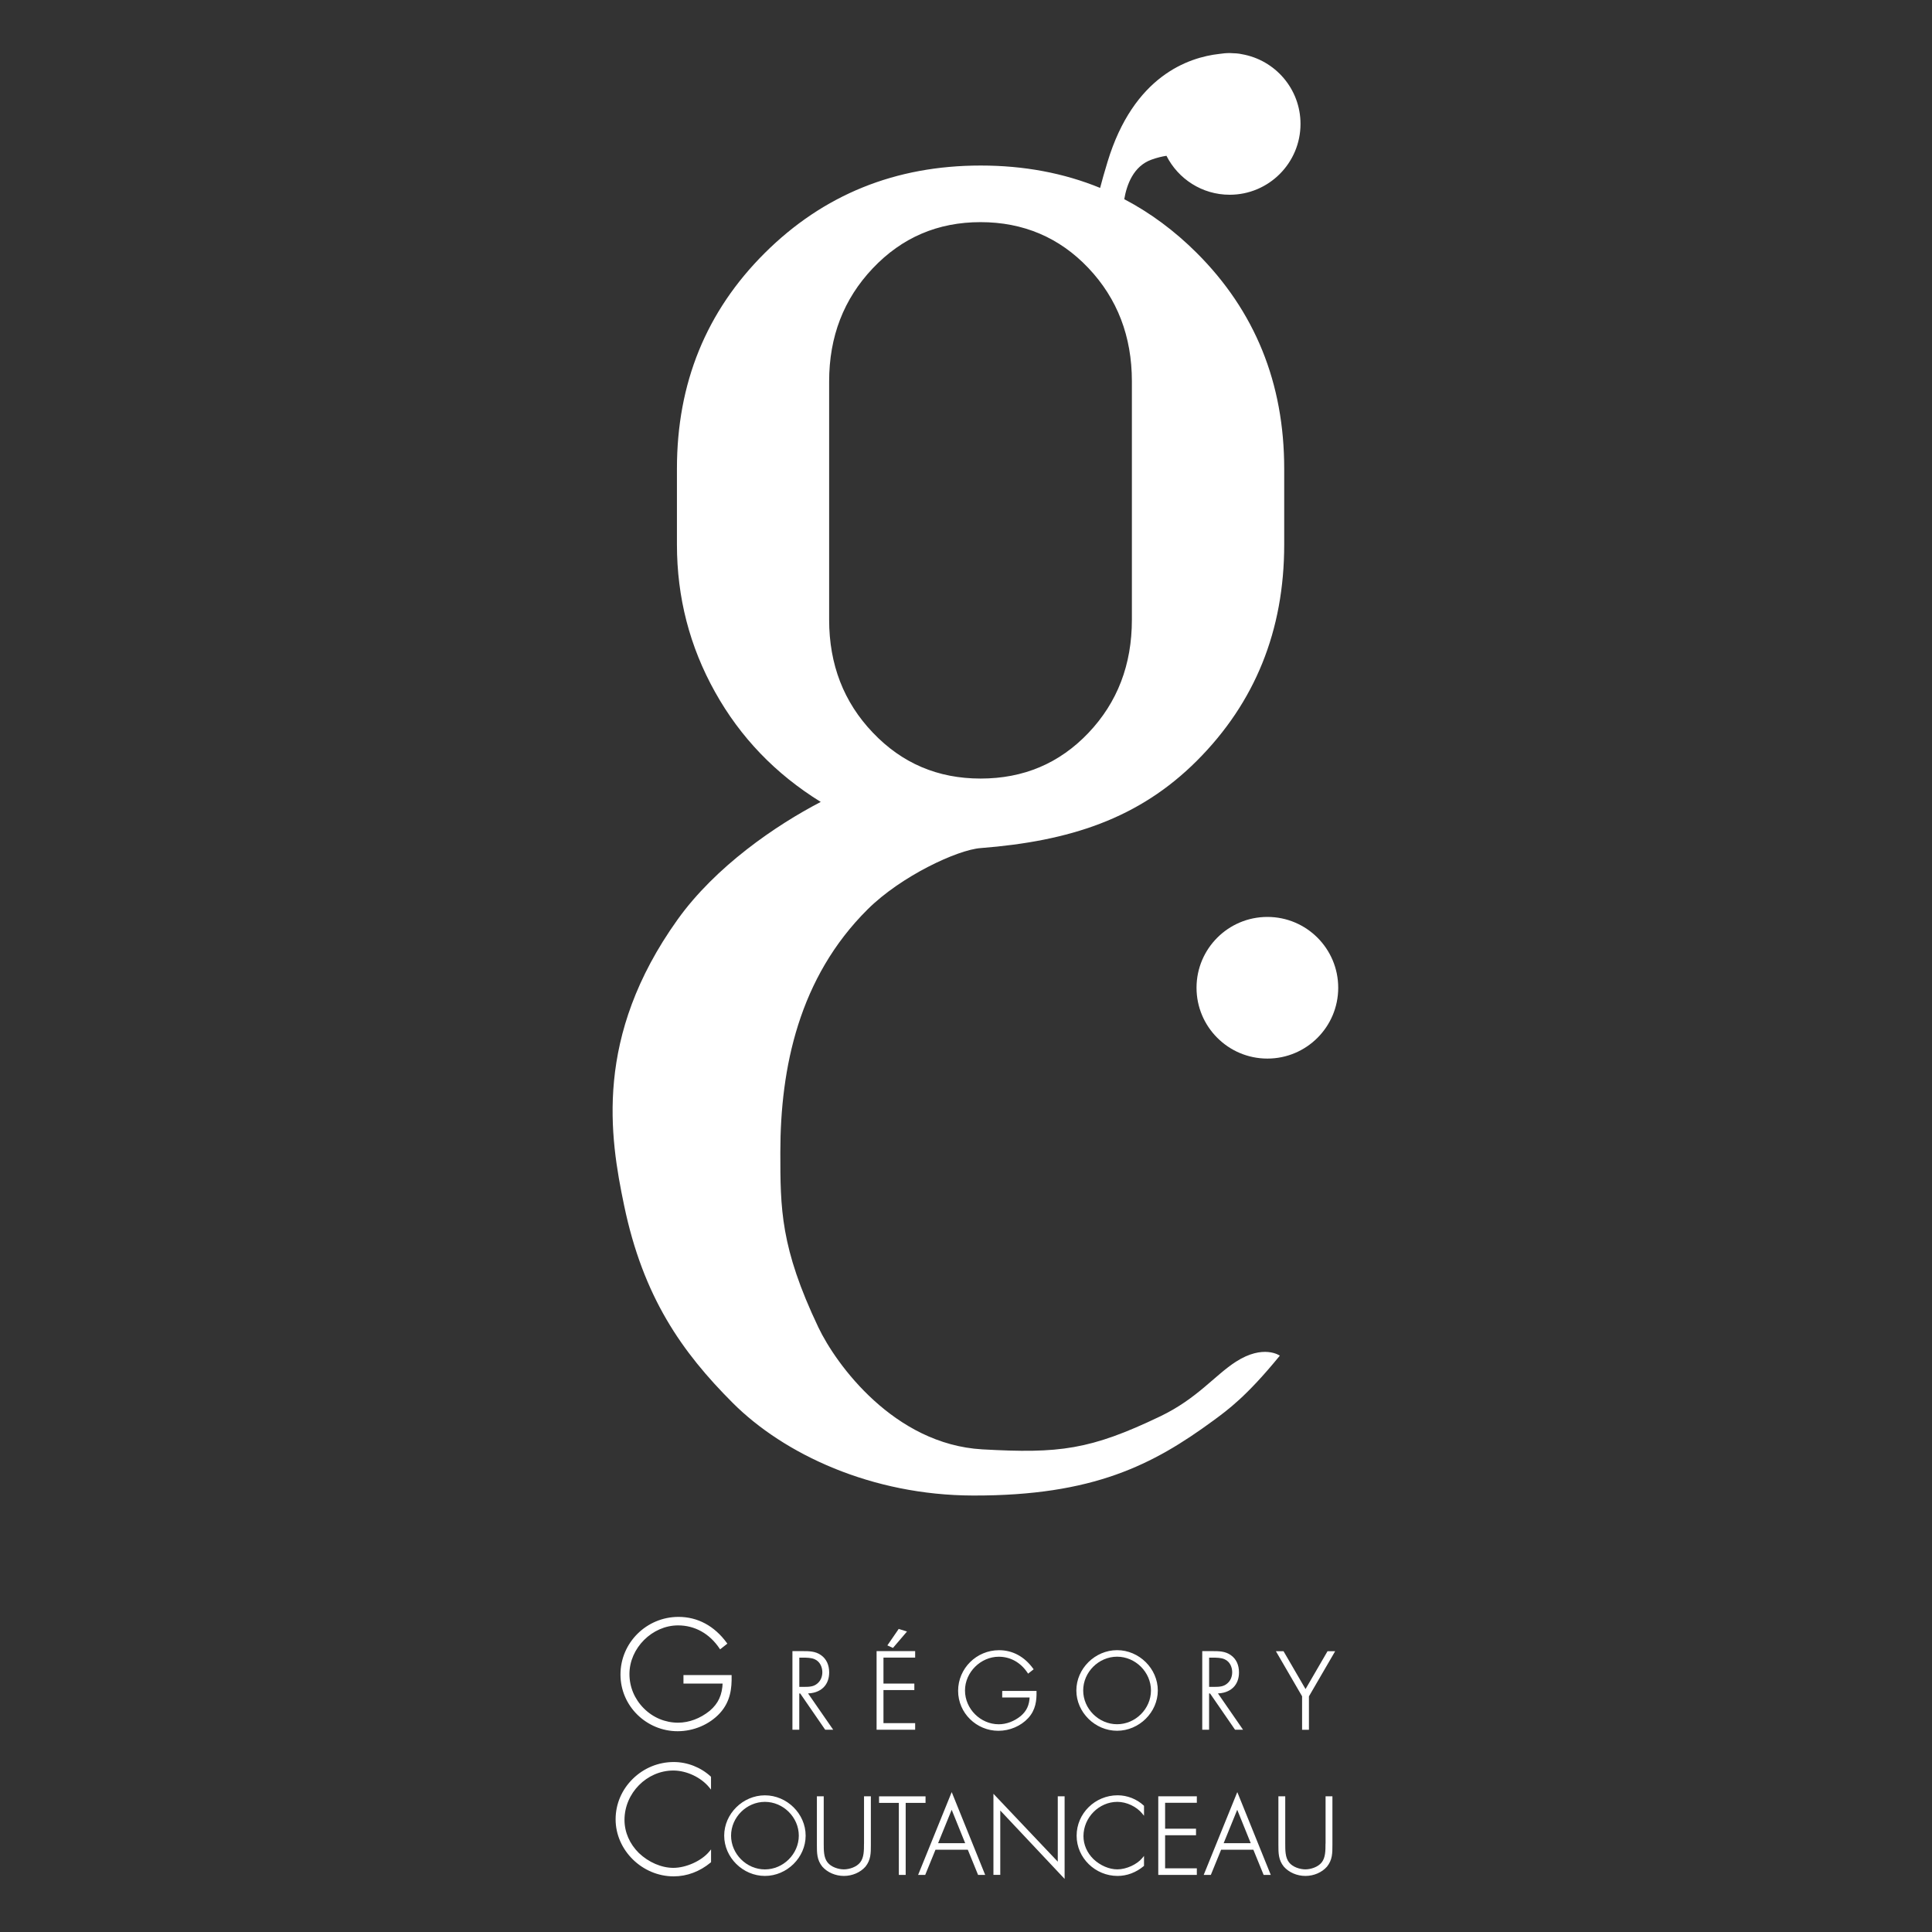 <svg xmlns="http://www.w3.org/2000/svg" id="Calque_1" viewBox="0 0 500 500"><rect x="0" y="0" width="500" height="500" fill="#333333" stroke="none"/><defs><style>.cls-1{fill:#fff;stroke-width:0px;}</style></defs><path class="cls-1" d="m189.09,433.76c.08,3.57-.45,6.69-2.97,9.43-2.71,2.93-6.76,4.58-10.74,4.58-7.85,0-14.54-6.61-14.54-14.43s6.65-14.65,14.76-14.65c5.15,0,9.32,2.55,12.28,6.61l-1.47,1.16c-2.52-3.76-6.35-6.09-10.93-6.09-6.91,0-12.85,6.05-12.85,12.85s5.79,12.85,12.85,12.85c3.04,0,6.01-1.24,8.34-3.12,2.44-2.06,3.34-4.43,3.46-7.51h-10.14v-1.69h11.95Z"></path><path class="cls-1" d="m188.83,433.77c.07,3.09-.24,6.35-2.9,9.25-2.6,2.82-6.55,4.5-10.56,4.5-7.74,0-14.28-6.49-14.28-14.17s6.51-14.4,14.51-14.4c4.79,0,8.96,2.25,12.08,6.51l.05-.35-1.46,1.16.37.06c-2.68-4-6.64-6.2-11.14-6.2-6.98,0-13.11,6.12-13.11,13.11,0,3.46,1.37,6.73,3.85,9.23,2.49,2.5,5.78,3.88,9.25,3.88,2.94,0,5.96-1.13,8.5-3.17,2.37-2,3.43-4.3,3.55-7.7v-.26s-.25,0-.25,0h-10.14l.26.25v-1.69l-.26.25h11.95l-.26-.25Zm-11.95,0v1.94h10.4l-.25-.27c-.12,3.24-1.13,5.43-3.37,7.33-2.44,1.97-5.35,3.06-8.17,3.06-3.34,0-6.5-1.32-8.89-3.73-2.39-2.4-3.7-5.54-3.7-8.86,0-6.71,5.88-12.59,12.59-12.59,4.33,0,8.14,2.12,10.72,5.97l.15.23.22-.17,1.47-1.16.19-.15-.15-.2c-3.21-4.39-7.53-6.72-12.49-6.72-8.28,0-15.02,6.69-15.02,14.91s6.78,14.68,14.79,14.68c4.15,0,8.24-1.74,10.93-4.67,2.79-3.04,3.1-6.56,3.04-9.61v-.25h-12.46v.26Z"></path><path class="cls-1" d="m215.15,447.4h-1.45l-6.47-9.39h-.63v9.39h-1.26v-19.83h2.47c1.6,0,3.18.03,4.52,1,1.42,1,2,2.58,2,4.26,0,3.45-2.39,5.23-5.68,5.18l6.5,9.39Zm-6.94-10.57c1.24,0,2.47-.05,3.47-.92.95-.76,1.39-1.95,1.39-3.13,0-1.47-.68-2.95-2.1-3.58-1.05-.5-2.39-.45-3.55-.45h-.82v8.07h1.6Z"></path><path class="cls-1" d="m215.15,447.14h-1.45l.21.11-6.47-9.39-.08-.11h-1.02v9.64l.26-.26h-1.26l.26.26v-19.83l-.26.25h2.47c1.44,0,3.06,0,4.37.95,1.56,1.1,1.89,2.81,1.89,4.05,0,1.48-.44,2.66-1.32,3.53-.96.94-2.38,1.43-4.1,1.4h-.5s.28.4.28.4l6.5,9.39.21-.4Zm-6.5-8.88c1.86.03,3.41-.51,4.47-1.55.96-.95,1.47-2.29,1.47-3.89,0-1.95-.73-3.5-2.11-4.47-1.44-1.04-3.16-1.04-4.67-1.04h-2.73v20.34h1.77v-9.65l-.26.26h.63l-.21-.11,6.47,9.39.08.11h2.07l-.28-.4-6.5-9.39-.21.4Z"></path><path class="cls-1" d="m208.21,437.08c1.32,0,2.59-.08,3.64-.98.94-.76,1.48-1.97,1.48-3.32,0-1.73-.86-3.19-2.26-3.81-1.01-.48-2.25-.47-3.35-.47h-1.37v8.58h1.86Zm-1.35-.26v-8.07l-.26.25h1.12c1.04,0,2.23,0,3.14.42,1.44.64,1.96,2.15,1.96,3.35s-.47,2.26-1.3,2.93c-.92.8-2.04.86-3.31.86h-1.6l.26.25Z"></path><path class="cls-1" d="m228.38,428.75v7.21h7.99v1.18h-7.99v9.07h8.2v1.18h-9.47v-19.83h9.47v1.18h-8.2Zm5.92-6.39l-3.26,3.81-1-.45,2.66-3.87,1.6.5Z"></path><path class="cls-1" d="m228.12,428.75v7.46h8.25l-.26-.25v1.18l.26-.26h-8.25v9.59h8.46l-.26-.26v1.18l.26-.26h-9.47l.26.26v-19.83l-.26.25h9.47l-.26-.25v1.18l.26-.25h-8.46v.25Zm8.72,0v-1.44h-9.98v20.34h9.98v-1.7h-8.46l.26.26v-9.07l-.26.25h8.25v-1.69h-8.25l.26.25v-7.21l-.26.25h8.46v-.25Z"></path><path class="cls-1" d="m234.1,422.2l-3.26,3.81.3-.07-1-.45.11.38,2.66-3.86-.29.1,1.6.5-.12-.41Zm-1.62-.48l-2.66,3.86-.17.25.28.12,1,.45.17.08.12-.14,3.26-3.81.25-.3-.37-.11-1.6-.5-.18-.06-.11.16Z"></path><path class="cls-1" d="m267.99,437.85c.05,2.5-.32,4.68-2.08,6.6-1.89,2.05-4.73,3.21-7.52,3.21-5.5,0-10.18-4.63-10.18-10.1s4.65-10.26,10.34-10.26c3.6,0,6.52,1.79,8.6,4.63l-1.03.81c-1.76-2.63-4.44-4.26-7.65-4.26-4.84,0-8.99,4.24-8.99,9s4.05,8.99,8.99,8.99c2.13,0,4.21-.87,5.84-2.18,1.71-1.45,2.34-3.1,2.42-5.26h-7.1v-1.18h8.36Z"></path><path class="cls-1" d="m267.73,437.86c.05,2.15-.17,4.41-2.01,6.42-1.81,1.96-4.55,3.13-7.33,3.13-5.38,0-9.92-4.51-9.92-9.84s4.52-10,10.08-10c3.33,0,6.23,1.56,8.39,4.52l.05-.35-1.03.81.37.06c-1.89-2.82-4.68-4.37-7.86-4.37-4.93,0-9.25,4.32-9.25,9.25s4.15,9.25,9.25,9.25c2.08,0,4.21-.79,6-2.24,1.65-1.4,2.43-3.08,2.51-5.45v-.26s-.25,0-.25,0h-7.1l.26.25v-1.18l-.26.25h8.36l-.26-.25Zm-8.36,0v1.44h7.36l-.25-.26c-.08,2.25-.78,3.76-2.33,5.08-1.7,1.37-3.71,2.12-5.67,2.12-4.74,0-8.74-4-8.74-8.74s4.08-8.74,8.74-8.74c3.01,0,5.65,1.47,7.44,4.15l.15.23.22-.17,1.03-.81.19-.15-.15-.2c-2.26-3.1-5.31-4.74-8.81-4.74-5.84,0-10.59,4.72-10.59,10.51s4.78,10.35,10.43,10.35c2.93,0,5.81-1.23,7.71-3.29,1.97-2.15,2.19-4.63,2.15-6.78v-.25h-8.87v.25Z"></path><path class="cls-1" d="m299.38,437.49c0,5.57-4.71,10.18-10.28,10.18s-10.28-4.6-10.28-10.18,4.68-10.18,10.28-10.18,10.28,4.6,10.28,10.18Zm-19.3,0c0,4.89,4.08,8.99,9.02,8.99s9.02-4.13,9.02-8.99-4.1-9-9.02-9-9.02,4.1-9.02,9Z"></path><path class="cls-1" d="m299.13,437.49c0,5.38-4.59,9.92-10.03,9.92s-10.03-4.54-10.03-9.92,4.59-9.92,10.03-9.92,10.03,4.54,10.03,9.92Zm-10.03-10.43c-5.71,0-10.54,4.78-10.54,10.43s4.83,10.43,10.54,10.43,10.54-4.78,10.54-10.43-4.83-10.43-10.54-10.43Z"></path><path class="cls-1" d="m279.83,437.49c0,5.01,4.25,9.25,9.27,9.25s9.28-4.24,9.28-9.25-4.25-9.25-9.28-9.25-9.27,4.24-9.27,9.25Zm9.27-8.74c4.75,0,8.77,4,8.77,8.74s-4.01,8.74-8.77,8.74-8.77-4-8.77-8.74,4.01-8.74,8.77-8.74Z"></path><path class="cls-1" d="m321.21,447.4h-1.45l-6.47-9.39h-.63v9.39h-1.26v-19.83h2.47c1.6,0,3.18.03,4.52,1,1.42,1,2,2.58,2,4.26,0,3.45-2.39,5.23-5.68,5.18l6.49,9.39Zm-6.94-10.57c1.24,0,2.47-.05,3.47-.92.95-.76,1.39-1.95,1.39-3.13,0-1.47-.68-2.95-2.1-3.58-1.05-.5-2.39-.45-3.55-.45h-.81v8.07h1.6Z"></path><path class="cls-1" d="m321.21,447.14h-1.45l.21.11-6.47-9.39-.08-.11h-1.02v9.64l.25-.26h-1.26l.25.26v-19.83l-.25.25h2.47c1.44,0,3.06,0,4.37.95,1.57,1.1,1.89,2.81,1.89,4.05,0,1.48-.45,2.67-1.32,3.53-.96.94-2.37,1.43-4.1,1.4h-.5s.28.4.28.4l6.49,9.39.21-.4Zm-6.5-8.88c1.86.03,3.41-.51,4.47-1.55.96-.95,1.47-2.29,1.47-3.89,0-1.95-.73-3.5-2.11-4.47-1.44-1.04-3.16-1.04-4.67-1.04h-2.73v20.34h1.77v-9.65l-.25.26h.63l-.21-.11,6.47,9.39.08.11h2.07l-.28-.4-6.49-9.39-.22.4Z"></path><path class="cls-1" d="m314.27,437.08c1.32,0,2.6-.08,3.64-.98.94-.76,1.48-1.97,1.48-3.32,0-1.73-.86-3.19-2.26-3.81-1.01-.48-2.25-.47-3.35-.47h-1.37v8.58h1.86Zm-1.35-.26v-8.07l-.25.25h1.12c1.04,0,2.23,0,3.14.42,1.45.64,1.96,2.15,1.96,3.35s-.47,2.26-1.3,2.93c-.92.8-2.04.86-3.31.86h-1.6l.25.25Z"></path><path class="cls-1" d="m330.63,427.57h1.39l5.84,10.05,5.84-10.05h1.39l-6.6,11.36v8.47h-1.26v-8.47l-6.6-11.36Z"></path><path class="cls-1" d="m330.63,427.83h1.39l-.22-.13,5.84,10.05.22.38.22-.38,5.84-10.05-.22.13h1.39l-.22-.38-6.6,11.36-.03.06v8.54l.25-.26h-1.26l.25.26v-8.54l-.03-.06-6.6-11.36-.22.38Zm6.35,11.11v8.72h1.77v-8.72l-.03.13,6.6-11.36.22-.38h-1.98l-.07.13-5.84,10.05h.44l-5.84-10.05-.07-.13h-1.98l.22.38,6.6,11.36-.03-.13Z"></path><path class="cls-1" d="m183.76,462.43c-2.18-2.67-6.01-4.47-9.5-4.47-7.06,0-12.89,6.09-12.89,13.04,0,3.3,1.43,6.43,3.79,8.75,2.37,2.26,5.75,3.91,9.09,3.91s7.4-1.77,9.5-4.32v2.48c-2.67,2.22-5.94,3.53-9.43,3.53-7.89,0-14.77-6.57-14.77-14.5s6.76-14.58,14.8-14.58c3.42,0,6.88,1.35,9.39,3.68v2.48Z"></path><path class="cls-1" d="m183.96,462.27c-2.23-2.73-6.13-4.57-9.7-4.57-7.12,0-13.14,6.09-13.14,13.29,0,3.3,1.37,6.48,3.87,8.93,2.62,2.49,6.08,3.98,9.27,3.98,3.46,0,7.63-1.9,9.7-4.41l-.45-.16v2.48l.09-.2c-2.73,2.27-5.94,3.47-9.27,3.47-7.87,0-14.51-6.52-14.51-14.25,0-3.81,1.53-7.4,4.31-10.12,2.77-2.71,6.4-4.2,10.24-4.2,3.38,0,6.74,1.32,9.22,3.62l-.08-.19v2.48l.45-.16Zm-.02-2.51c-2.58-2.38-6.06-3.75-9.57-3.75-3.97,0-7.73,1.54-10.59,4.34-2.88,2.82-4.46,6.54-4.46,10.49,0,8,6.88,14.76,15.02,14.76,3.45,0,6.77-1.24,9.59-3.59l.09-.08v-3.31l-.45.55c-1.98,2.41-5.99,4.23-9.31,4.23-3.06,0-6.39-1.43-8.92-3.84-2.39-2.36-3.72-5.4-3.72-8.57,0-6.93,5.78-12.78,12.63-12.78,3.43,0,7.17,1.76,9.31,4.38l.45.56v-3.31l-.08-.08Z"></path><path class="cls-1" d="m208.24,475.06c0,5.57-4.71,10.18-10.28,10.18s-10.28-4.6-10.28-10.18,4.68-10.18,10.28-10.18,10.28,4.6,10.28,10.18Zm-19.3,0c0,4.89,4.08,8.99,9.02,8.99s9.02-4.13,9.02-8.99-4.1-9-9.02-9-9.02,4.1-9.02,9Z"></path><path class="cls-1" d="m207.99,475.06c0,5.38-4.59,9.92-10.03,9.92s-10.03-4.54-10.03-9.92,4.59-9.92,10.03-9.92,10.03,4.54,10.03,9.92Zm-10.03-10.43c-5.71,0-10.54,4.78-10.54,10.43s4.83,10.43,10.54,10.43,10.54-4.78,10.54-10.43-4.83-10.43-10.54-10.43Z"></path><path class="cls-1" d="m188.68,475.06c0,5.01,4.25,9.25,9.28,9.25s9.28-4.24,9.28-9.25-4.25-9.25-9.28-9.25-9.28,4.24-9.28,9.25Zm9.28-8.74c4.75,0,8.77,4,8.77,8.74s-4.01,8.74-8.77,8.74-8.76-4-8.76-8.74,4.01-8.74,8.76-8.74Z"></path><path class="cls-1" d="m223.86,465.14h1.26v12.36c0,2.03,0,3.76-1.34,5.42-1.34,1.53-3.39,2.31-5.39,2.31s-4.05-.79-5.39-2.31c-1.34-1.66-1.34-3.39-1.34-5.42v-12.36h1.26v11.99c0,1.79,0,3.68,1.03,5,.97,1.26,2.92,1.92,4.44,1.92s3.47-.66,4.44-1.92c1.03-1.32,1.03-3.21,1.03-5v-11.99Z"></path><path class="cls-1" d="m223.86,465.39h1.26l-.26-.25v12.36c0,1.97,0,3.67-1.28,5.26-1.22,1.39-3.17,2.22-5.19,2.22s-3.97-.83-5.2-2.23c-1.28-1.58-1.28-3.28-1.28-5.25v-12.36l-.26.25h1.26l-.26-.25v11.99c0,1.85,0,3.77,1.08,5.15,1.07,1.38,3.16,2.02,4.65,2.02s3.58-.63,4.65-2.02c1.08-1.38,1.08-3.3,1.08-5.15v-11.99l-.26.25Zm-.26,11.74c0,1.77,0,3.59-.97,4.84-.96,1.25-2.87,1.82-4.24,1.82s-3.28-.57-4.24-1.82c-.97-1.25-.97-3.07-.97-4.84v-12.25h-1.77v12.62c0,2.06,0,3.85,1.4,5.58,1.33,1.51,3.42,2.41,5.59,2.41s4.26-.9,5.58-2.4c1.4-1.74,1.4-3.52,1.4-5.59v-12.62h-1.77v12.25Z"></path><path class="cls-1" d="m234.15,484.97h-1.26v-18.65h-5.13v-1.18h11.52v1.18h-5.13v18.65Z"></path><path class="cls-1" d="m234.15,484.71h-1.26l.26.26v-18.9h-5.38l.26.25v-1.18l-.26.25h11.52l-.26-.25v1.18l.26-.25h-5.38v18.9l.26-.26Zm0-18.13h5.38v-1.69h-12.03v1.69h5.38l-.26-.25v18.9h1.77v-18.9l-.26.25Z"></path><path class="cls-1" d="m241.93,478.45l-2.66,6.52h-1.29l8.31-20.49,8.28,20.49h-1.29l-2.66-6.52h-8.71Zm4.37-10.75l-3.89,9.57h7.76l-3.87-9.57Z"></path><path class="cls-1" d="m241.7,478.35l-2.66,6.52.24-.16h-1.29l.24.35,8.31-20.49h-.47l8.28,20.49.24-.35h-1.29l.24.16-2.66-6.52-.06-.16h-9.05l-.06.16Zm8.7.19l2.66,6.52.06.16h1.84l-.14-.35-8.28-20.49-.24-.58-.24.58-8.31,20.49-.14.35h1.84l.06-.16,2.66-6.52-.24.16h8.71l-.24-.16Z"></path><path class="cls-1" d="m246.06,467.6l-3.89,9.57-.14.35h8.52l-.14-.35-3.86-9.57-.24-.58-.24.58Zm4.1,9.41h-7.76l.24.35,3.89-9.57h-.47l3.87,9.57.24-.35Z"></path><path class="cls-1" d="m275.28,485.63l-16.65-17.7v17.04h-1.26v-20.09l16.65,17.57v-17.31h1.26v20.49Z"></path><path class="cls-1" d="m275.46,485.45l-16.65-17.7-.44-.47v17.69l.26-.26h-1.26l.26.26v-20.09l-.44.18,16.64,17.57.44.46v-17.95l-.25.25h1.26l-.25-.25v20.49l.44-.18Zm-.19-20.57h-1.52v17.56l.44-.18-16.65-17.57-.44-.46v20.99h1.77v-17.3l-.44.17,16.65,17.7.44.47v-21.38h-.25Z"></path><path class="cls-1" d="m295.82,469.19c-1.52-1.87-4.21-3.13-6.65-3.13-4.94,0-9.02,4.26-9.02,9.13,0,2.31,1,4.5,2.66,6.12,1.66,1.58,4.02,2.73,6.36,2.73s5.18-1.23,6.65-3.02v1.74c-1.87,1.55-4.15,2.47-6.6,2.47-5.52,0-10.34-4.6-10.34-10.15s4.73-10.2,10.36-10.2c2.39,0,4.81.95,6.57,2.58v1.74Z"></path><path class="cls-1" d="m296.02,469.03c-1.57-1.93-4.33-3.22-6.85-3.22-5.03,0-9.27,4.29-9.27,9.38,0,2.33.97,4.57,2.73,6.31,1.85,1.76,4.29,2.81,6.54,2.81,2.44,0,5.39-1.34,6.85-3.12l-.45-.16v1.74l.09-.2c-1.9,1.58-4.12,2.41-6.44,2.41-5.46,0-10.08-4.53-10.08-9.9s4.53-9.95,10.11-9.95c2.35,0,4.68.91,6.4,2.51l-.08-.19v1.74l.45-.16Zm-.02-1.76c-1.81-1.68-4.28-2.65-6.75-2.65-5.85,0-10.62,4.69-10.62,10.46s4.85,10.41,10.59,10.41c2.43,0,4.77-.88,6.76-2.53l.09-.08v-2.57l-.45.55c-1.37,1.67-4.15,2.93-6.45,2.93-2.12,0-4.44-1-6.19-2.66-1.66-1.64-2.58-3.75-2.58-5.94,0-4.81,4.01-8.87,8.77-8.87,2.38,0,4.97,1.22,6.45,3.04l.45.56v-2.57l-.08-.07Z"></path><path class="cls-1" d="m301.29,466.32v7.21h8v1.18h-8v9.07h8.21v1.18h-9.47v-19.83h9.47v1.18h-8.21Z"></path><path class="cls-1" d="m301.03,466.32v7.46h8.25l-.25-.25v1.18l.25-.26h-8.25v9.59h8.46l-.25-.26v1.18l.25-.26h-9.47l.25.26v-19.83l-.25.25h9.47l-.25-.25v1.18l.25-.25h-8.46v.25Zm8.71,0v-1.44h-9.98v20.34h9.98v-1.7h-8.46l.25.26v-9.07l-.25.25h8.25v-1.69h-8.25l.25.25v-7.21l-.25.25h8.46v-.25Z"></path><path class="cls-1" d="m315.83,478.45l-2.66,6.52h-1.29l8.31-20.49,8.28,20.49h-1.29l-2.66-6.52h-8.7Zm4.36-10.75l-3.89,9.57h7.76l-3.87-9.57Z"></path><path class="cls-1" d="m315.6,478.35l-2.66,6.52.24-.16h-1.29l.24.35,8.31-20.49h-.47l8.28,20.49.24-.35h-1.29l.24.16-2.66-6.52-.07-.16h-9.05l-.07.16Zm8.7.19l2.66,6.52.07.16h1.84l-.14-.35-8.28-20.49-.24-.58-.24.58-8.31,20.49-.14.35h1.84l.07-.16,2.66-6.52-.24.16h8.7l-.24-.16Z"></path><path class="cls-1" d="m319.96,467.6l-3.89,9.57-.14.35h8.52l-.14-.35-3.87-9.57-.24-.58-.24.58Zm4.1,9.41h-7.76l.24.35,3.89-9.57h-.47l3.87,9.57.24-.35Z"></path><path class="cls-1" d="m343.29,465.14h1.26v12.36c0,2.03,0,3.76-1.34,5.42-1.34,1.53-3.39,2.31-5.39,2.31s-4.05-.79-5.39-2.31c-1.34-1.66-1.34-3.39-1.34-5.42v-12.36h1.26v11.99c0,1.79,0,3.68,1.02,5,.97,1.26,2.92,1.92,4.44,1.92s3.47-.66,4.44-1.92c1.03-1.32,1.03-3.21,1.03-5v-11.99Z"></path><path class="cls-1" d="m343.29,465.39h1.26l-.25-.25v12.36c0,1.97,0,3.67-1.29,5.26-1.22,1.39-3.16,2.22-5.19,2.22s-3.97-.83-5.2-2.23c-1.28-1.58-1.28-3.28-1.28-5.25v-12.36l-.25.25h1.26l-.25-.25v11.99c0,1.85,0,3.77,1.08,5.15,1.07,1.38,3.16,2.02,4.64,2.02s3.58-.63,4.65-2.02c1.08-1.38,1.08-3.3,1.08-5.15v-11.99l-.25.25Zm-.25,11.74c0,1.77,0,3.59-.97,4.84-.97,1.25-2.88,1.82-4.24,1.82s-3.28-.57-4.24-1.82c-.97-1.25-.97-3.07-.97-4.84v-12.25h-1.77v12.62c0,2.06,0,3.85,1.4,5.58,1.33,1.51,3.41,2.41,5.59,2.41s4.26-.9,5.58-2.4c1.41-1.74,1.41-3.52,1.41-5.59v-12.62h-1.77v12.25Z"></path><path class="cls-1" d="m346.33,255.63c0,10.13-8.21,18.33-18.33,18.33s-18.34-8.21-18.34-18.33,8.21-18.33,18.34-18.33,18.33,8.21,18.33,18.33Z"></path><path class="cls-1" d="m290.96,51.54c.63-3.7,2.35-8.55,7.06-10.23,1.46-.52,2.73-.82,3.86-.99,3.02,5.97,9.2,10.08,16.36,10.08,10.12,0,18.33-8.21,18.33-18.33,0-9.06-6.57-16.56-15.2-18.05,0,0-.87-.23-2.39-.25-.24,0-.49-.04-.73-.04-.91,0-1.8.09-2.68.22-8.02.89-22.2,5.72-28.94,27.93-.83,2.74-1.46,4.95-1.92,6.75-9.4-3.85-19.7-5.79-30.91-5.79-22.1,0-40.73,7.56-55.89,22.65-15.16,15.1-22.72,33.69-22.72,55.78v19.66c0,13.66,3.28,26.37,9.85,38.14,6.56,11.77,15.69,21.25,27.37,28.47-11.53,5.98-27.24,16.69-37.09,30.49-21.63,30.28-17.52,56.14-13.8,73.94,4.93,23.67,14.9,37.89,28.12,51.11,13.24,13.24,35.93,23.91,62.19,23.96,31.14.08,46.61-7.98,62.18-19.4,3.67-2.7,8.58-6.22,17.21-16.8,0,0-4.24-3.02-11.37,1.57-5.5,3.53-9.96,9.5-19.52,14.11-18.2,8.72-26.17,9.69-46.13,8.57-22.8-1.31-37.82-21.96-42.4-31.56-9.85-20.7-9.85-30.76-9.85-45.34,0-21.86,4.81-45.2,22.6-62.86,8.66-8.61,23.29-15.43,29.26-15.85,22.91-1.79,40.88-7.54,55.94-22.6,15.06-15.06,22.6-33.71,22.6-55.94v-19.65c0-22.16-7.55-40.78-22.65-55.85-5.73-5.71-11.98-10.34-18.72-13.88Zm1.97,108.85c0,11.66-3.76,21.42-11.26,29.3-7.5,7.88-16.79,11.8-27.88,11.8s-20.34-3.95-27.89-11.87c-7.55-7.9-11.32-17.65-11.32-29.23v-61.7c0-11.56,3.76-21.32,11.31-29.27,7.55-7.96,16.83-11.93,27.87-11.93s20.41,3.96,27.91,11.87c7.5,7.92,11.26,17.7,11.26,29.33v61.7Z"></path></svg>